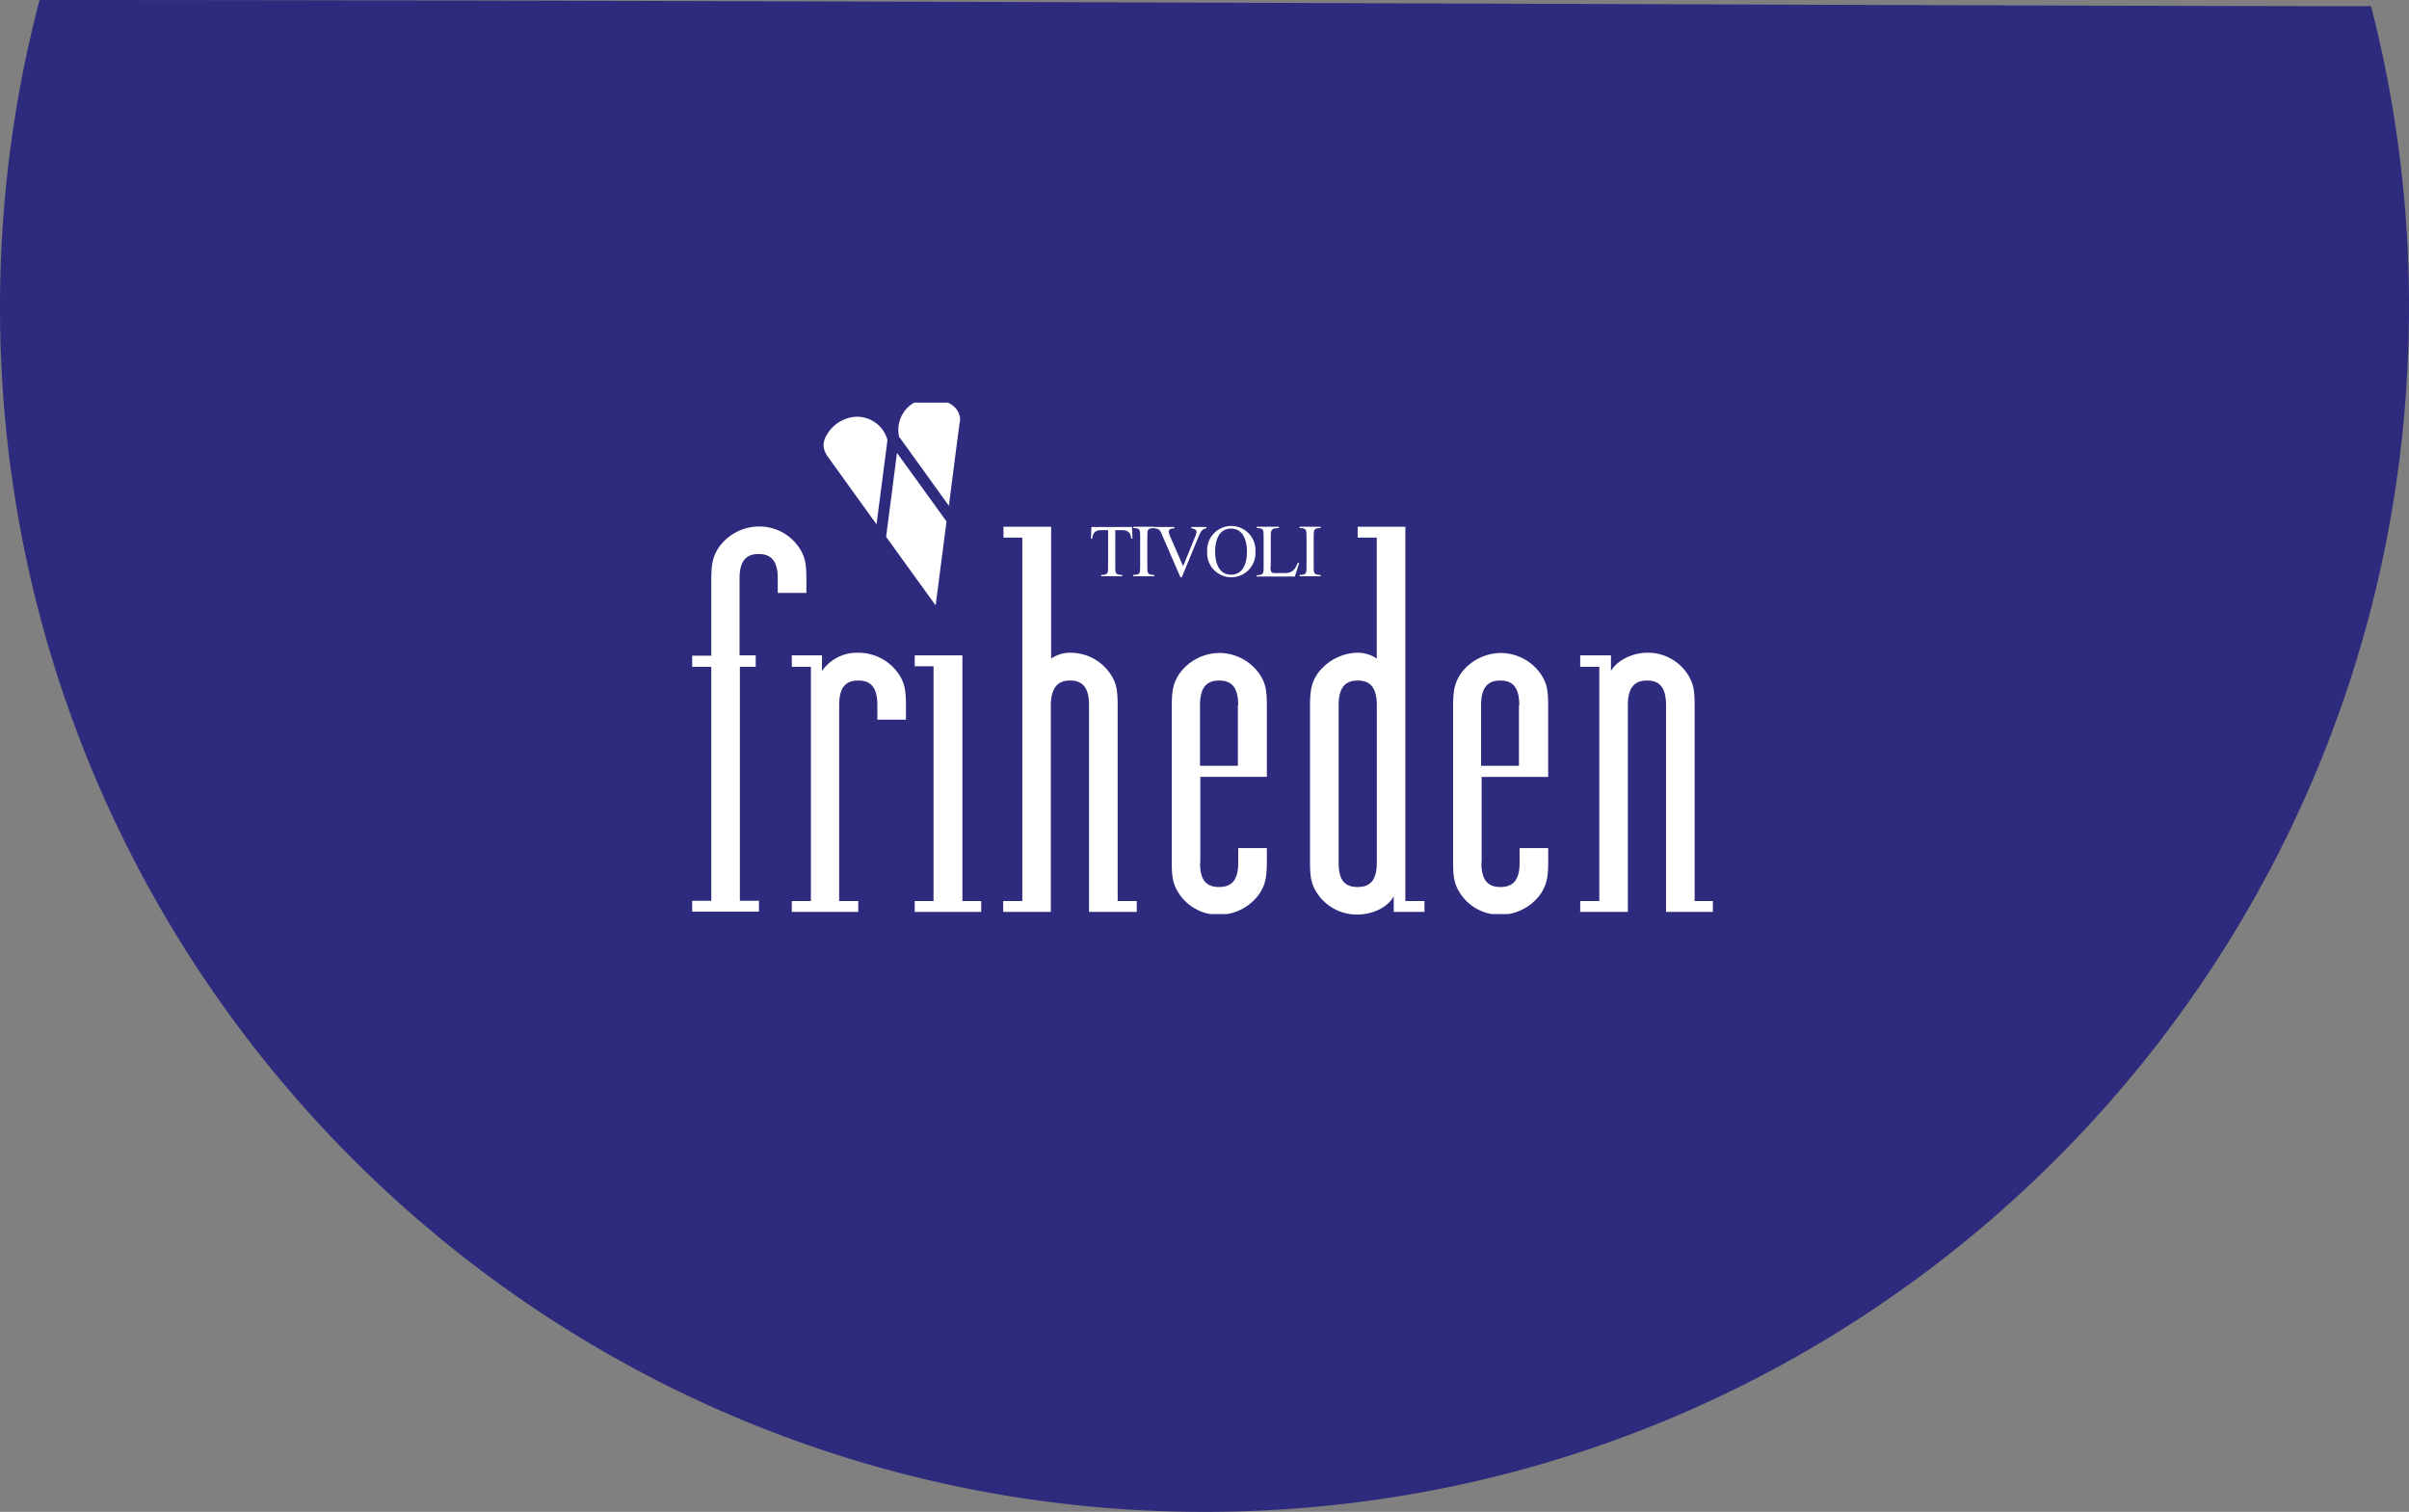 <svg xmlns="http://www.w3.org/2000/svg" xmlns:xlink="http://www.w3.org/1999/xlink" width="390.941" height="245.333" viewBox="0 0 390.941 245.333">
  <rect x="0" y="0" width="390.941" height="245.333" fill="#808080" stroke="none"/>
  <defs>
    <clipPath id="clip-path">
      <rect id="Rectangle_1" data-name="Rectangle 1" width="166" height="83" transform="translate(0.431 -0.242)" fill="#fff"/>
    </clipPath>
  </defs>
  <g id="Group_2" data-name="Group 2" transform="translate(-804.029 -702.667)">
    <path id="Ellipse_20_2_" data-name="Ellipse 20 (2)" d="M384.786,147.753a195.38,195.38,0,0,1,6.155,48.857c0,107.955-87.515,195.471-195.471,195.471S0,304.565,0,196.61a196.15,196.15,0,0,1,6.417-49.863C121.387,146.747,327.769,147.753,384.786,147.753Z" transform="translate(804.029 555.92)" fill="#2e2b7e"/>
    <g id="Frame" transform="translate(915.569 768.242)" clip-path="url(#clip-path)">
      <path id="Path_1" data-name="Path 1" d="M18.034,18.688c.258.344,6.578,9.15,8.04,11.126.3-2.406,1.72-13.187,1.763-13.617-.258-.344-6.578-9.15-8.04-11.125C19.5,7.519,18.077,18.3,18.034,18.688Z" transform="translate(14.227 2.844)" fill="#fff"/>
      <path id="Path_2" data-name="Path 2" d="M16.43,1.864a5.924,5.924,0,0,0-4,3.393,2.725,2.725,0,0,0,.258,2.577h-.043s6.707,9.321,8.169,11.34c.3-2.449,1.763-13.488,1.763-13.7A5.1,5.1,0,0,0,16.43,1.864Z" transform="translate(9.898 0.338)" fill="#fff"/>
      <path id="Path_3" data-name="Path 3" d="M28.108,1.242A6.005,6.005,0,0,0,23.035.169a5.1,5.1,0,0,0-3.74,6.057c.172.215,6.664,9.235,8.083,11.211.3-2.448,1.763-13.789,1.806-13.832a1.9,1.9,0,0,0-.086-.859A2.985,2.985,0,0,0,28.108,1.242Z" transform="translate(15.073 -0.931)" fill="#fff"/>
      <path id="Path_4" data-name="Path 4" d="M0,34.723V32.876H3.1V20.72c0-2.792.258-3.866,1.161-5.326a8.071,8.071,0,0,1,6.578-3.479,7.772,7.772,0,0,1,6.836,3.952c.688,1.246.86,2.277.86,4.811V22.7H13.887V20.333c0-2.706-.989-3.952-3.1-3.952s-3.1,1.246-3.1,3.952v12.5h2.623V34.68H7.739V72.653h3.1v1.761H0V72.653H3.1V34.68H0Z" transform="translate(0.79 7.943)" fill="#fff"/>
      <path id="Path_5" data-name="Path 5" d="M23.15,34.566V32.2c0-2.792-.946-4.038-3.1-4.038s-3.1,1.246-3.1,4.038V63.947h3.1v1.761H9.264V63.947h3.1V25.932h-3.1V24.085h4.9v2.534a6.888,6.888,0,0,1,5.8-2.964,7.93,7.93,0,0,1,6.965,3.952c.688,1.289.86,2.277.86,4.811v2.1H23.15Z" transform="translate(7.692 16.691)" fill="#fff"/>
      <path id="Path_6" data-name="Path 6" d="M28.434,63.764h3.052v1.761H20.695V63.764h3.053v-38.1H20.695V23.9h7.739Z" transform="translate(16.209 16.874)" fill="#fff"/>
      <path id="Path_7" data-name="Path 7" d="M28.966,13.7V11.939h7.739V33.33a5.466,5.466,0,0,1,3.182-.945,7.81,7.81,0,0,1,6.75,3.952c.688,1.246.86,2.277.86,4.811V72.677h3.1v1.761H42.853V40.933c0-2.792-.946-4.038-3.1-4.038-2.021,0-2.967,1.2-3.1,3.651V74.439H28.924V72.677h3.1V13.7Z" transform="translate(22.34 7.961)" fill="#fff"/>
      <path id="Path_8" data-name="Path 8" d="M55.384,32.185c0-2.792-.946-4.038-3.1-4.038-2.107,0-3.1,1.246-3.1,4.038v9.794h6.148V32.185ZM49.193,57.7c0,2.792.946,3.952,3.1,3.952,2.107,0,3.1-1.2,3.1-3.952V55.338h4.643v2.1c0,2.706-.258,3.78-1.161,5.24a8.07,8.07,0,0,1-6.578,3.479,7.673,7.673,0,0,1-6.836-3.952c-.688-1.289-.86-2.277-.86-4.725v-25c0-2.792.258-3.866,1.161-5.326a8.071,8.071,0,0,1,6.578-3.479,7.95,7.95,0,0,1,6.836,3.952c.688,1.246.86,2.277.86,4.811v11.34H49.236V57.7Z" transform="translate(34.015 16.709)" fill="#fff"/>
      <path id="Path_9" data-name="Path 9" d="M62.1,66.449c0,2.792.946,3.952,3.1,3.952,2.107,0,3.1-1.2,3.1-3.952V40.933c0-2.792-.989-4.038-3.1-4.038s-3.1,1.246-3.1,4.038Zm8.943,7.99V71.9c-.946,1.761-3.353,2.964-5.89,2.964a7.673,7.673,0,0,1-6.836-3.952c-.688-1.246-.86-2.277-.86-4.725v-25c0-2.792.258-3.866,1.161-5.327a8.27,8.27,0,0,1,6.492-3.479,5.564,5.564,0,0,1,3.181.945V13.7h-3.1V11.939h7.739V72.677h3.1v1.761Z" transform="translate(43.597 7.961)" fill="#fff"/>
      <path id="Path_10" data-name="Path 10" d="M81.505,32.185c0-2.792-.946-4.038-3.1-4.038-2.107,0-3.1,1.246-3.1,4.038v9.794h6.148V32.185ZM75.357,57.7c0,2.792.989,3.952,3.1,3.952s3.1-1.2,3.1-3.952V55.338h4.643v2.1c0,2.706-.258,3.78-1.161,5.24a8.07,8.07,0,0,1-6.578,3.479,7.673,7.673,0,0,1-6.836-3.952c-.688-1.289-.86-2.277-.86-4.725v-25c0-2.792.258-3.866,1.161-5.326A8.071,8.071,0,0,1,78.5,23.68a7.95,7.95,0,0,1,6.836,3.952c.688,1.246.86,2.277.86,4.811v11.34H75.4V57.7Z" transform="translate(53.509 16.709)" fill="#fff"/>
      <path id="Path_11" data-name="Path 11" d="M87.57,24.085v2.534c.946-1.675,3.44-2.964,5.89-2.964a7.673,7.673,0,0,1,6.836,3.952c.688,1.246.86,2.277.86,4.811V63.947h3.1v1.761H96.512V32.2c0-2.792-.946-4.038-3.1-4.038-2.107,0-3.1,1.246-3.1,4.038V65.709H82.583V63.947h3.1V25.932h-3.1V24.085Z" transform="translate(62.32 16.691)" fill="#fff"/>
      <path id="Path_12" data-name="Path 12" d="M41.034,18.406c0,1.031,0,1.332,1.118,1.332v.215h-3.4v-.215c1.118,0,1.118-.3,1.118-1.332V12.478h-1.2c-.989,0-1.29.6-1.376,1.375h-.215l.086-1.89h6.578l.086,1.89h-.215c-.043-.73-.344-1.375-1.376-1.375h-1.2Z" transform="translate(28.416 7.979)" fill="#fff"/>
      <path id="Path_13" data-name="Path 13" d="M43.3,18.425c0,1.031,0,1.332,1.118,1.332v.215h-3.4v-.215c1.118,0,1.118-.3,1.118-1.332v-4.94c0-1.031,0-1.331-1.118-1.331v-.215h3.4v.215c-1.118,0-1.118.3-1.118,1.331Z" transform="translate(31.353 7.961)" fill="#fff"/>
      <path id="Path_14" data-name="Path 14" d="M49.5,13.81a4.838,4.838,0,0,0,.344-1.031c0-.43-.516-.558-.86-.6v-.215h2.451v.215c-.731.086-.989.687-1.247,1.289l-2.751,6.658h-.215L44.3,13.38c-.3-.73-.43-1.16-1.333-1.2v-.215h3.267v.215c-.387.043-.9.043-.9.558a3.234,3.234,0,0,0,.344,1.031l1.978,4.553Z" transform="translate(32.803 7.979)" fill="#fff"/>
      <path id="Path_15" data-name="Path 15" d="M54.343,16.031c0-1.8-.6-3.737-2.58-3.737s-2.58,1.933-2.58,3.737.6,3.737,2.58,3.737C53.784,19.769,54.343,17.836,54.343,16.031Zm-6.449,0a3.92,3.92,0,1,1,7.825,0,3.92,3.92,0,1,1-7.825,0Z" transform="translate(36.474 7.906)" fill="#fff"/>
      <path id="Path_16" data-name="Path 16" d="M54.737,18.382c0,.6,0,1.074.559,1.074H57.1c.989,0,1.591-.387,2.064-1.675l.215.043-.688,2.191H52.5V19.8c1.118,0,1.118-.3,1.118-1.332V13.485c0-1.031,0-1.331-1.118-1.331v-.215h3.611v.215c-1.333,0-1.333.344-1.333,1.46v4.768Z" transform="translate(39.907 7.961)" fill="#fff"/>
      <path id="Path_17" data-name="Path 17" d="M58.771,18.425c0,1.031,0,1.332,1.118,1.332v.215h-3.4v-.215c1.118,0,1.118-.3,1.118-1.332v-4.94c0-1.031,0-1.331-1.118-1.331v-.215h3.4v.215c-1.118,0-1.118.3-1.118,1.331Z" transform="translate(42.881 7.961)" fill="#fff"/>
    </g>
  </g>
</svg>
